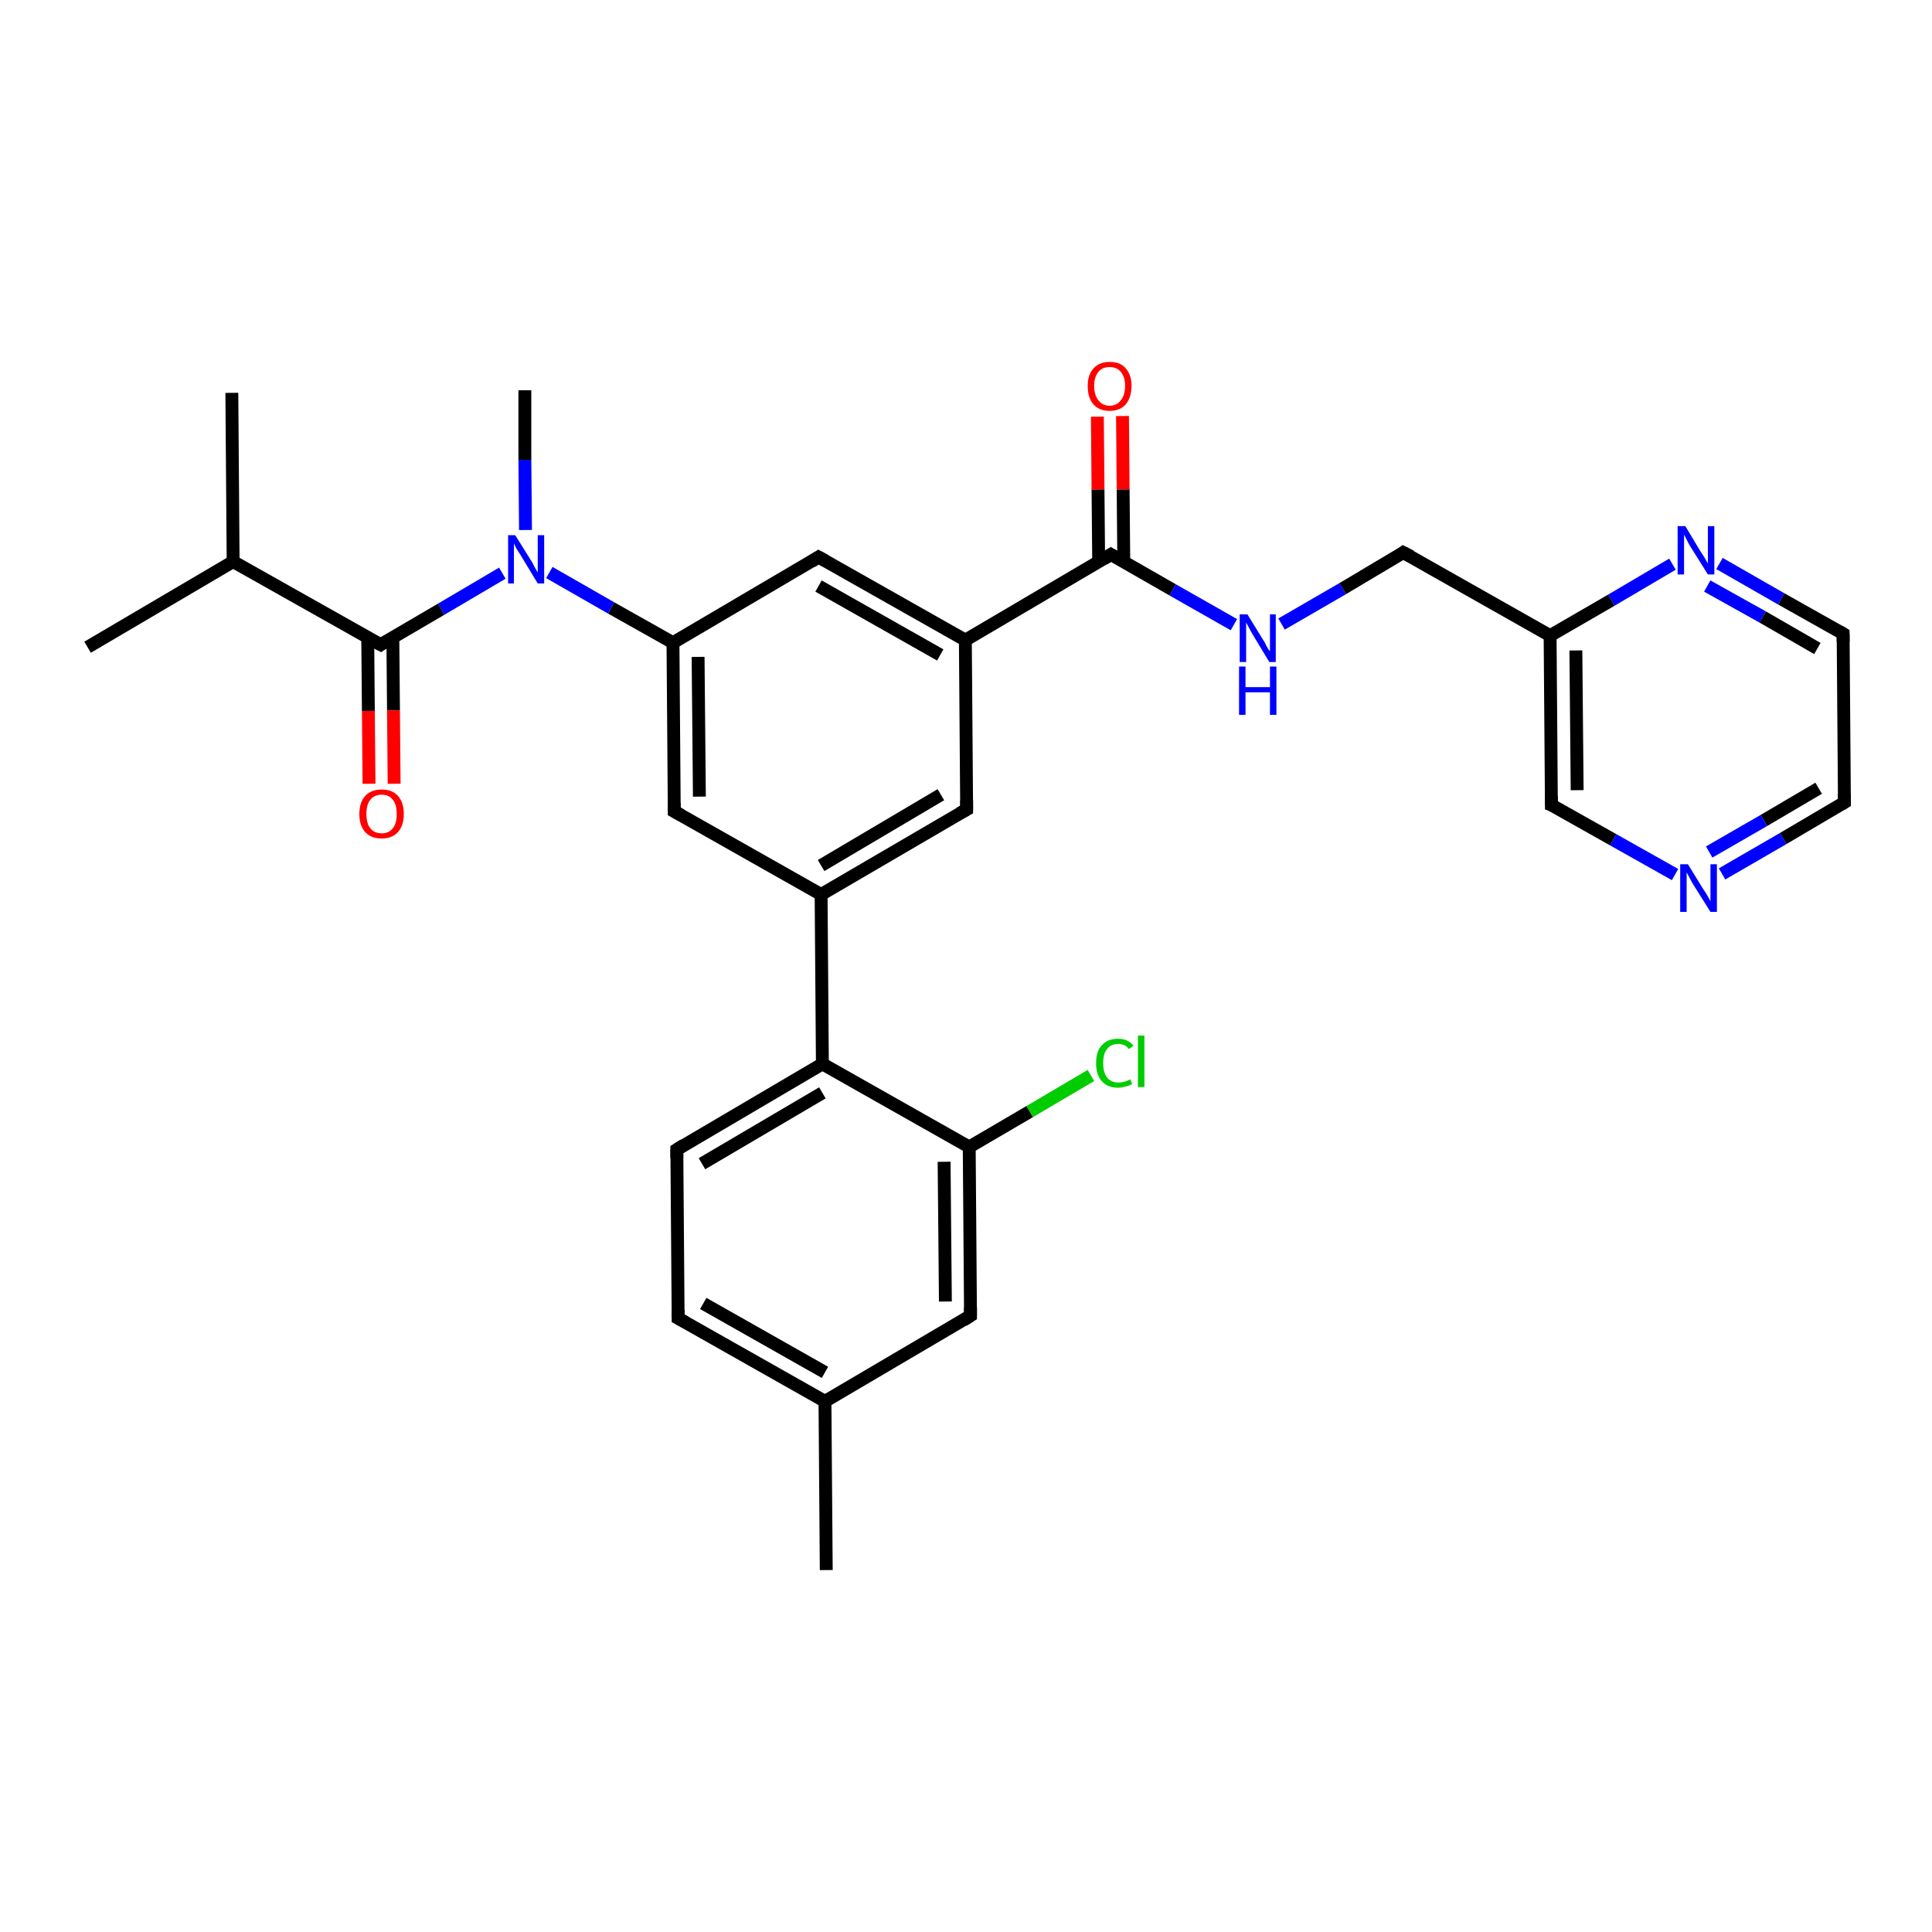 <?xml version='1.0' encoding='iso-8859-1'?>
<svg version='1.1' baseProfile='full'
              xmlns='http://www.w3.org/2000/svg'
                      xmlns:rdkit='http://www.rdkit.org/xml'
                      xmlns:xlink='http://www.w3.org/1999/xlink'
                  xml:space='preserve'
width='300px' height='300px' viewBox='0 0 300 300'>
<!-- END OF HEADER -->
<rect style='opacity:1.0;fill:#FFFFFF;stroke:none' width='300.0' height='300.0' x='0.0' y='0.0'> </rect>
<path class='bond-0 atom-0 atom-1' d='M 128.3,243.8 L 128.1,217.6' style='fill:none;fill-rule:evenodd;stroke:#000000;stroke-width:2.0px;stroke-linecap:butt;stroke-linejoin:miter;stroke-opacity:1' />
<path class='bond-1 atom-1 atom-2' d='M 128.1,217.6 L 105.3,204.7' style='fill:none;fill-rule:evenodd;stroke:#000000;stroke-width:2.0px;stroke-linecap:butt;stroke-linejoin:miter;stroke-opacity:1' />
<path class='bond-1 atom-1 atom-2' d='M 128.1,213.1 L 109.2,202.4' style='fill:none;fill-rule:evenodd;stroke:#000000;stroke-width:2.0px;stroke-linecap:butt;stroke-linejoin:miter;stroke-opacity:1' />
<path class='bond-2 atom-2 atom-3' d='M 105.3,204.7 L 105.1,178.5' style='fill:none;fill-rule:evenodd;stroke:#000000;stroke-width:2.0px;stroke-linecap:butt;stroke-linejoin:miter;stroke-opacity:1' />
<path class='bond-3 atom-3 atom-4' d='M 105.1,178.5 L 127.7,165.2' style='fill:none;fill-rule:evenodd;stroke:#000000;stroke-width:2.0px;stroke-linecap:butt;stroke-linejoin:miter;stroke-opacity:1' />
<path class='bond-3 atom-3 atom-4' d='M 109.0,180.7 L 127.7,169.7' style='fill:none;fill-rule:evenodd;stroke:#000000;stroke-width:2.0px;stroke-linecap:butt;stroke-linejoin:miter;stroke-opacity:1' />
<path class='bond-4 atom-4 atom-5' d='M 127.7,165.2 L 127.5,138.9' style='fill:none;fill-rule:evenodd;stroke:#000000;stroke-width:2.0px;stroke-linecap:butt;stroke-linejoin:miter;stroke-opacity:1' />
<path class='bond-5 atom-5 atom-6' d='M 127.5,138.9 L 150.1,125.7' style='fill:none;fill-rule:evenodd;stroke:#000000;stroke-width:2.0px;stroke-linecap:butt;stroke-linejoin:miter;stroke-opacity:1' />
<path class='bond-5 atom-5 atom-6' d='M 127.5,134.4 L 146.1,123.4' style='fill:none;fill-rule:evenodd;stroke:#000000;stroke-width:2.0px;stroke-linecap:butt;stroke-linejoin:miter;stroke-opacity:1' />
<path class='bond-6 atom-6 atom-7' d='M 150.1,125.7 L 149.9,99.4' style='fill:none;fill-rule:evenodd;stroke:#000000;stroke-width:2.0px;stroke-linecap:butt;stroke-linejoin:miter;stroke-opacity:1' />
<path class='bond-7 atom-7 atom-8' d='M 149.9,99.4 L 172.5,86.1' style='fill:none;fill-rule:evenodd;stroke:#000000;stroke-width:2.0px;stroke-linecap:butt;stroke-linejoin:miter;stroke-opacity:1' />
<path class='bond-8 atom-8 atom-9' d='M 174.5,87.3 L 174.4,76.0' style='fill:none;fill-rule:evenodd;stroke:#000000;stroke-width:2.0px;stroke-linecap:butt;stroke-linejoin:miter;stroke-opacity:1' />
<path class='bond-8 atom-8 atom-9' d='M 174.4,76.0 L 174.3,64.6' style='fill:none;fill-rule:evenodd;stroke:#FF0000;stroke-width:2.0px;stroke-linecap:butt;stroke-linejoin:miter;stroke-opacity:1' />
<path class='bond-8 atom-8 atom-9' d='M 170.6,87.3 L 170.5,76.0' style='fill:none;fill-rule:evenodd;stroke:#000000;stroke-width:2.0px;stroke-linecap:butt;stroke-linejoin:miter;stroke-opacity:1' />
<path class='bond-8 atom-8 atom-9' d='M 170.5,76.0 L 170.4,64.7' style='fill:none;fill-rule:evenodd;stroke:#FF0000;stroke-width:2.0px;stroke-linecap:butt;stroke-linejoin:miter;stroke-opacity:1' />
<path class='bond-9 atom-8 atom-10' d='M 172.5,86.1 L 182.1,91.6' style='fill:none;fill-rule:evenodd;stroke:#000000;stroke-width:2.0px;stroke-linecap:butt;stroke-linejoin:miter;stroke-opacity:1' />
<path class='bond-9 atom-8 atom-10' d='M 182.1,91.6 L 191.6,97.0' style='fill:none;fill-rule:evenodd;stroke:#0000FF;stroke-width:2.0px;stroke-linecap:butt;stroke-linejoin:miter;stroke-opacity:1' />
<path class='bond-10 atom-10 atom-11' d='M 199.0,96.9 L 208.5,91.4' style='fill:none;fill-rule:evenodd;stroke:#0000FF;stroke-width:2.0px;stroke-linecap:butt;stroke-linejoin:miter;stroke-opacity:1' />
<path class='bond-10 atom-10 atom-11' d='M 208.5,91.4 L 217.9,85.8' style='fill:none;fill-rule:evenodd;stroke:#000000;stroke-width:2.0px;stroke-linecap:butt;stroke-linejoin:miter;stroke-opacity:1' />
<path class='bond-11 atom-11 atom-12' d='M 217.9,85.8 L 240.7,98.7' style='fill:none;fill-rule:evenodd;stroke:#000000;stroke-width:2.0px;stroke-linecap:butt;stroke-linejoin:miter;stroke-opacity:1' />
<path class='bond-12 atom-12 atom-13' d='M 240.7,98.7 L 240.9,125.0' style='fill:none;fill-rule:evenodd;stroke:#000000;stroke-width:2.0px;stroke-linecap:butt;stroke-linejoin:miter;stroke-opacity:1' />
<path class='bond-12 atom-12 atom-13' d='M 244.7,101.0 L 244.9,122.7' style='fill:none;fill-rule:evenodd;stroke:#000000;stroke-width:2.0px;stroke-linecap:butt;stroke-linejoin:miter;stroke-opacity:1' />
<path class='bond-13 atom-13 atom-14' d='M 240.9,125.0 L 250.5,130.4' style='fill:none;fill-rule:evenodd;stroke:#000000;stroke-width:2.0px;stroke-linecap:butt;stroke-linejoin:miter;stroke-opacity:1' />
<path class='bond-13 atom-13 atom-14' d='M 250.5,130.4 L 260.1,135.8' style='fill:none;fill-rule:evenodd;stroke:#0000FF;stroke-width:2.0px;stroke-linecap:butt;stroke-linejoin:miter;stroke-opacity:1' />
<path class='bond-14 atom-14 atom-15' d='M 267.4,135.7 L 276.9,130.2' style='fill:none;fill-rule:evenodd;stroke:#0000FF;stroke-width:2.0px;stroke-linecap:butt;stroke-linejoin:miter;stroke-opacity:1' />
<path class='bond-14 atom-14 atom-15' d='M 276.9,130.2 L 286.4,124.6' style='fill:none;fill-rule:evenodd;stroke:#000000;stroke-width:2.0px;stroke-linecap:butt;stroke-linejoin:miter;stroke-opacity:1' />
<path class='bond-14 atom-14 atom-15' d='M 265.4,132.3 L 273.9,127.4' style='fill:none;fill-rule:evenodd;stroke:#0000FF;stroke-width:2.0px;stroke-linecap:butt;stroke-linejoin:miter;stroke-opacity:1' />
<path class='bond-14 atom-14 atom-15' d='M 273.9,127.4 L 282.4,122.4' style='fill:none;fill-rule:evenodd;stroke:#000000;stroke-width:2.0px;stroke-linecap:butt;stroke-linejoin:miter;stroke-opacity:1' />
<path class='bond-15 atom-15 atom-16' d='M 286.4,124.6 L 286.2,98.4' style='fill:none;fill-rule:evenodd;stroke:#000000;stroke-width:2.0px;stroke-linecap:butt;stroke-linejoin:miter;stroke-opacity:1' />
<path class='bond-16 atom-16 atom-17' d='M 286.2,98.4 L 276.6,93.0' style='fill:none;fill-rule:evenodd;stroke:#000000;stroke-width:2.0px;stroke-linecap:butt;stroke-linejoin:miter;stroke-opacity:1' />
<path class='bond-16 atom-16 atom-17' d='M 276.6,93.0 L 267.0,87.5' style='fill:none;fill-rule:evenodd;stroke:#0000FF;stroke-width:2.0px;stroke-linecap:butt;stroke-linejoin:miter;stroke-opacity:1' />
<path class='bond-16 atom-16 atom-17' d='M 282.2,100.7 L 273.7,95.8' style='fill:none;fill-rule:evenodd;stroke:#000000;stroke-width:2.0px;stroke-linecap:butt;stroke-linejoin:miter;stroke-opacity:1' />
<path class='bond-16 atom-16 atom-17' d='M 273.7,95.8 L 265.1,91.0' style='fill:none;fill-rule:evenodd;stroke:#0000FF;stroke-width:2.0px;stroke-linecap:butt;stroke-linejoin:miter;stroke-opacity:1' />
<path class='bond-17 atom-7 atom-18' d='M 149.9,99.4 L 127.1,86.5' style='fill:none;fill-rule:evenodd;stroke:#000000;stroke-width:2.0px;stroke-linecap:butt;stroke-linejoin:miter;stroke-opacity:1' />
<path class='bond-17 atom-7 atom-18' d='M 146.0,101.7 L 127.1,91.0' style='fill:none;fill-rule:evenodd;stroke:#000000;stroke-width:2.0px;stroke-linecap:butt;stroke-linejoin:miter;stroke-opacity:1' />
<path class='bond-18 atom-18 atom-19' d='M 127.1,86.5 L 104.5,99.8' style='fill:none;fill-rule:evenodd;stroke:#000000;stroke-width:2.0px;stroke-linecap:butt;stroke-linejoin:miter;stroke-opacity:1' />
<path class='bond-19 atom-19 atom-20' d='M 104.5,99.8 L 94.9,94.4' style='fill:none;fill-rule:evenodd;stroke:#000000;stroke-width:2.0px;stroke-linecap:butt;stroke-linejoin:miter;stroke-opacity:1' />
<path class='bond-19 atom-19 atom-20' d='M 94.9,94.4 L 85.3,88.9' style='fill:none;fill-rule:evenodd;stroke:#0000FF;stroke-width:2.0px;stroke-linecap:butt;stroke-linejoin:miter;stroke-opacity:1' />
<path class='bond-20 atom-20 atom-21' d='M 81.6,82.3 L 81.5,71.4' style='fill:none;fill-rule:evenodd;stroke:#0000FF;stroke-width:2.0px;stroke-linecap:butt;stroke-linejoin:miter;stroke-opacity:1' />
<path class='bond-20 atom-20 atom-21' d='M 81.5,71.4 L 81.5,60.6' style='fill:none;fill-rule:evenodd;stroke:#000000;stroke-width:2.0px;stroke-linecap:butt;stroke-linejoin:miter;stroke-opacity:1' />
<path class='bond-21 atom-20 atom-22' d='M 78.0,89.0 L 68.5,94.6' style='fill:none;fill-rule:evenodd;stroke:#0000FF;stroke-width:2.0px;stroke-linecap:butt;stroke-linejoin:miter;stroke-opacity:1' />
<path class='bond-21 atom-20 atom-22' d='M 68.5,94.6 L 59.1,100.1' style='fill:none;fill-rule:evenodd;stroke:#000000;stroke-width:2.0px;stroke-linecap:butt;stroke-linejoin:miter;stroke-opacity:1' />
<path class='bond-22 atom-22 atom-23' d='M 57.1,99.0 L 57.2,110.4' style='fill:none;fill-rule:evenodd;stroke:#000000;stroke-width:2.0px;stroke-linecap:butt;stroke-linejoin:miter;stroke-opacity:1' />
<path class='bond-22 atom-22 atom-23' d='M 57.2,110.4 L 57.3,121.7' style='fill:none;fill-rule:evenodd;stroke:#FF0000;stroke-width:2.0px;stroke-linecap:butt;stroke-linejoin:miter;stroke-opacity:1' />
<path class='bond-22 atom-22 atom-23' d='M 61.0,99.0 L 61.1,110.3' style='fill:none;fill-rule:evenodd;stroke:#000000;stroke-width:2.0px;stroke-linecap:butt;stroke-linejoin:miter;stroke-opacity:1' />
<path class='bond-22 atom-22 atom-23' d='M 61.1,110.3 L 61.2,121.7' style='fill:none;fill-rule:evenodd;stroke:#FF0000;stroke-width:2.0px;stroke-linecap:butt;stroke-linejoin:miter;stroke-opacity:1' />
<path class='bond-23 atom-22 atom-24' d='M 59.1,100.1 L 36.2,87.2' style='fill:none;fill-rule:evenodd;stroke:#000000;stroke-width:2.0px;stroke-linecap:butt;stroke-linejoin:miter;stroke-opacity:1' />
<path class='bond-24 atom-24 atom-25' d='M 36.2,87.2 L 13.6,100.5' style='fill:none;fill-rule:evenodd;stroke:#000000;stroke-width:2.0px;stroke-linecap:butt;stroke-linejoin:miter;stroke-opacity:1' />
<path class='bond-25 atom-24 atom-26' d='M 36.2,87.2 L 36.0,61.0' style='fill:none;fill-rule:evenodd;stroke:#000000;stroke-width:2.0px;stroke-linecap:butt;stroke-linejoin:miter;stroke-opacity:1' />
<path class='bond-26 atom-19 atom-27' d='M 104.5,99.8 L 104.7,126.0' style='fill:none;fill-rule:evenodd;stroke:#000000;stroke-width:2.0px;stroke-linecap:butt;stroke-linejoin:miter;stroke-opacity:1' />
<path class='bond-26 atom-19 atom-27' d='M 108.4,102.0 L 108.6,123.7' style='fill:none;fill-rule:evenodd;stroke:#000000;stroke-width:2.0px;stroke-linecap:butt;stroke-linejoin:miter;stroke-opacity:1' />
<path class='bond-27 atom-4 atom-28' d='M 127.7,165.2 L 150.5,178.1' style='fill:none;fill-rule:evenodd;stroke:#000000;stroke-width:2.0px;stroke-linecap:butt;stroke-linejoin:miter;stroke-opacity:1' />
<path class='bond-28 atom-28 atom-29' d='M 150.5,178.1 L 159.9,172.6' style='fill:none;fill-rule:evenodd;stroke:#000000;stroke-width:2.0px;stroke-linecap:butt;stroke-linejoin:miter;stroke-opacity:1' />
<path class='bond-28 atom-28 atom-29' d='M 159.9,172.6 L 169.4,167.0' style='fill:none;fill-rule:evenodd;stroke:#00CC00;stroke-width:2.0px;stroke-linecap:butt;stroke-linejoin:miter;stroke-opacity:1' />
<path class='bond-29 atom-28 atom-30' d='M 150.5,178.1 L 150.7,204.3' style='fill:none;fill-rule:evenodd;stroke:#000000;stroke-width:2.0px;stroke-linecap:butt;stroke-linejoin:miter;stroke-opacity:1' />
<path class='bond-29 atom-28 atom-30' d='M 146.6,180.4 L 146.8,202.1' style='fill:none;fill-rule:evenodd;stroke:#000000;stroke-width:2.0px;stroke-linecap:butt;stroke-linejoin:miter;stroke-opacity:1' />
<path class='bond-30 atom-30 atom-1' d='M 150.7,204.3 L 128.1,217.6' style='fill:none;fill-rule:evenodd;stroke:#000000;stroke-width:2.0px;stroke-linecap:butt;stroke-linejoin:miter;stroke-opacity:1' />
<path class='bond-31 atom-27 atom-5' d='M 104.7,126.0 L 127.5,138.9' style='fill:none;fill-rule:evenodd;stroke:#000000;stroke-width:2.0px;stroke-linecap:butt;stroke-linejoin:miter;stroke-opacity:1' />
<path class='bond-32 atom-17 atom-12' d='M 259.7,87.6 L 250.2,93.2' style='fill:none;fill-rule:evenodd;stroke:#0000FF;stroke-width:2.0px;stroke-linecap:butt;stroke-linejoin:miter;stroke-opacity:1' />
<path class='bond-32 atom-17 atom-12' d='M 250.2,93.2 L 240.7,98.7' style='fill:none;fill-rule:evenodd;stroke:#000000;stroke-width:2.0px;stroke-linecap:butt;stroke-linejoin:miter;stroke-opacity:1' />
<path d='M 106.4,205.3 L 105.3,204.7 L 105.3,203.4' style='fill:none;stroke:#000000;stroke-width:2.0px;stroke-linecap:butt;stroke-linejoin:miter;stroke-opacity:1;' />
<path d='M 105.1,179.8 L 105.1,178.5 L 106.2,177.8' style='fill:none;stroke:#000000;stroke-width:2.0px;stroke-linecap:butt;stroke-linejoin:miter;stroke-opacity:1;' />
<path d='M 149.0,126.3 L 150.1,125.7 L 150.1,124.3' style='fill:none;stroke:#000000;stroke-width:2.0px;stroke-linecap:butt;stroke-linejoin:miter;stroke-opacity:1;' />
<path d='M 171.4,86.8 L 172.5,86.1 L 173.0,86.4' style='fill:none;stroke:#000000;stroke-width:2.0px;stroke-linecap:butt;stroke-linejoin:miter;stroke-opacity:1;' />
<path d='M 217.5,86.1 L 217.9,85.8 L 219.1,86.4' style='fill:none;stroke:#000000;stroke-width:2.0px;stroke-linecap:butt;stroke-linejoin:miter;stroke-opacity:1;' />
<path d='M 240.9,123.6 L 240.9,125.0 L 241.4,125.2' style='fill:none;stroke:#000000;stroke-width:2.0px;stroke-linecap:butt;stroke-linejoin:miter;stroke-opacity:1;' />
<path d='M 285.9,124.9 L 286.4,124.6 L 286.4,123.3' style='fill:none;stroke:#000000;stroke-width:2.0px;stroke-linecap:butt;stroke-linejoin:miter;stroke-opacity:1;' />
<path d='M 286.2,99.7 L 286.2,98.4 L 285.7,98.1' style='fill:none;stroke:#000000;stroke-width:2.0px;stroke-linecap:butt;stroke-linejoin:miter;stroke-opacity:1;' />
<path d='M 128.2,87.1 L 127.1,86.5 L 126.0,87.2' style='fill:none;stroke:#000000;stroke-width:2.0px;stroke-linecap:butt;stroke-linejoin:miter;stroke-opacity:1;' />
<path d='M 59.5,99.8 L 59.1,100.1 L 57.9,99.5' style='fill:none;stroke:#000000;stroke-width:2.0px;stroke-linecap:butt;stroke-linejoin:miter;stroke-opacity:1;' />
<path d='M 104.7,124.7 L 104.7,126.0 L 105.8,126.6' style='fill:none;stroke:#000000;stroke-width:2.0px;stroke-linecap:butt;stroke-linejoin:miter;stroke-opacity:1;' />
<path d='M 150.7,203.0 L 150.7,204.3 L 149.6,205.0' style='fill:none;stroke:#000000;stroke-width:2.0px;stroke-linecap:butt;stroke-linejoin:miter;stroke-opacity:1;' />
<path class='atom-9' d='M 168.9 59.9
Q 168.9 58.2, 169.8 57.2
Q 170.7 56.2, 172.3 56.2
Q 174.0 56.2, 174.8 57.2
Q 175.7 58.2, 175.7 59.9
Q 175.7 61.7, 174.8 62.8
Q 173.9 63.8, 172.3 63.8
Q 170.7 63.8, 169.8 62.8
Q 168.9 61.8, 168.9 59.9
M 172.3 63.0
Q 173.4 63.0, 174.0 62.2
Q 174.7 61.4, 174.7 59.9
Q 174.7 58.5, 174.0 57.7
Q 173.4 57.0, 172.3 57.0
Q 171.2 57.0, 170.6 57.7
Q 169.9 58.5, 169.9 59.9
Q 169.9 61.4, 170.6 62.2
Q 171.2 63.0, 172.3 63.0
' fill='#FF0000'/>
<path class='atom-10' d='M 193.7 95.4
L 196.1 99.3
Q 196.4 99.7, 196.7 100.4
Q 197.1 101.1, 197.2 101.1
L 197.2 95.4
L 198.1 95.4
L 198.1 102.8
L 197.1 102.8
L 194.5 98.5
Q 194.2 98.0, 193.9 97.4
Q 193.6 96.8, 193.5 96.7
L 193.5 102.8
L 192.5 102.8
L 192.5 95.4
L 193.7 95.4
' fill='#0000FF'/>
<path class='atom-10' d='M 192.4 103.5
L 193.4 103.5
L 193.4 106.7
L 197.2 106.7
L 197.2 103.5
L 198.2 103.5
L 198.2 111.0
L 197.2 111.0
L 197.2 107.5
L 193.4 107.5
L 193.4 111.0
L 192.4 111.0
L 192.4 103.5
' fill='#0000FF'/>
<path class='atom-14' d='M 262.1 134.2
L 264.5 138.1
Q 264.8 138.5, 265.2 139.2
Q 265.6 139.9, 265.6 140.0
L 265.6 134.2
L 266.6 134.2
L 266.6 141.6
L 265.6 141.6
L 262.9 137.3
Q 262.6 136.8, 262.3 136.2
Q 262.0 135.6, 261.9 135.5
L 261.9 141.6
L 260.9 141.6
L 260.9 134.2
L 262.1 134.2
' fill='#0000FF'/>
<path class='atom-17' d='M 261.7 81.7
L 264.1 85.7
Q 264.4 86.1, 264.8 86.8
Q 265.2 87.5, 265.2 87.5
L 265.2 81.7
L 266.2 81.7
L 266.2 89.2
L 265.2 89.2
L 262.5 84.9
Q 262.2 84.4, 261.9 83.8
Q 261.6 83.2, 261.5 83.0
L 261.5 89.2
L 260.5 89.2
L 260.5 81.7
L 261.7 81.7
' fill='#0000FF'/>
<path class='atom-20' d='M 80.0 83.1
L 82.5 87.1
Q 82.7 87.4, 83.1 88.2
Q 83.5 88.9, 83.5 88.9
L 83.5 83.1
L 84.5 83.1
L 84.5 90.6
L 83.5 90.6
L 80.9 86.3
Q 80.6 85.8, 80.2 85.2
Q 79.9 84.6, 79.8 84.4
L 79.8 90.6
L 78.9 90.6
L 78.9 83.1
L 80.0 83.1
' fill='#0000FF'/>
<path class='atom-23' d='M 55.8 126.4
Q 55.8 124.6, 56.7 123.6
Q 57.6 122.6, 59.3 122.6
Q 60.9 122.6, 61.8 123.6
Q 62.7 124.6, 62.7 126.4
Q 62.7 128.2, 61.8 129.2
Q 60.9 130.2, 59.3 130.2
Q 57.6 130.2, 56.7 129.2
Q 55.8 128.2, 55.8 126.4
M 59.3 129.4
Q 60.4 129.4, 61.0 128.6
Q 61.6 127.9, 61.6 126.4
Q 61.6 124.9, 61.0 124.2
Q 60.4 123.4, 59.3 123.4
Q 58.1 123.4, 57.5 124.2
Q 56.9 124.9, 56.9 126.4
Q 56.9 127.9, 57.5 128.6
Q 58.1 129.4, 59.3 129.4
' fill='#FF0000'/>
<path class='atom-29' d='M 170.2 165.1
Q 170.2 163.2, 171.1 162.3
Q 172.0 161.3, 173.6 161.3
Q 175.2 161.3, 176.0 162.4
L 175.3 162.9
Q 174.7 162.1, 173.6 162.1
Q 172.5 162.1, 171.9 162.9
Q 171.3 163.6, 171.3 165.1
Q 171.3 166.5, 171.9 167.3
Q 172.5 168.1, 173.7 168.1
Q 174.6 168.1, 175.5 167.6
L 175.8 168.3
Q 175.4 168.6, 174.8 168.7
Q 174.2 168.9, 173.6 168.9
Q 172.0 168.9, 171.1 167.9
Q 170.2 166.9, 170.2 165.1
' fill='#00CC00'/>
<path class='atom-29' d='M 176.7 160.8
L 177.7 160.8
L 177.7 168.8
L 176.7 168.8
L 176.7 160.8
' fill='#00CC00'/>
</svg>
